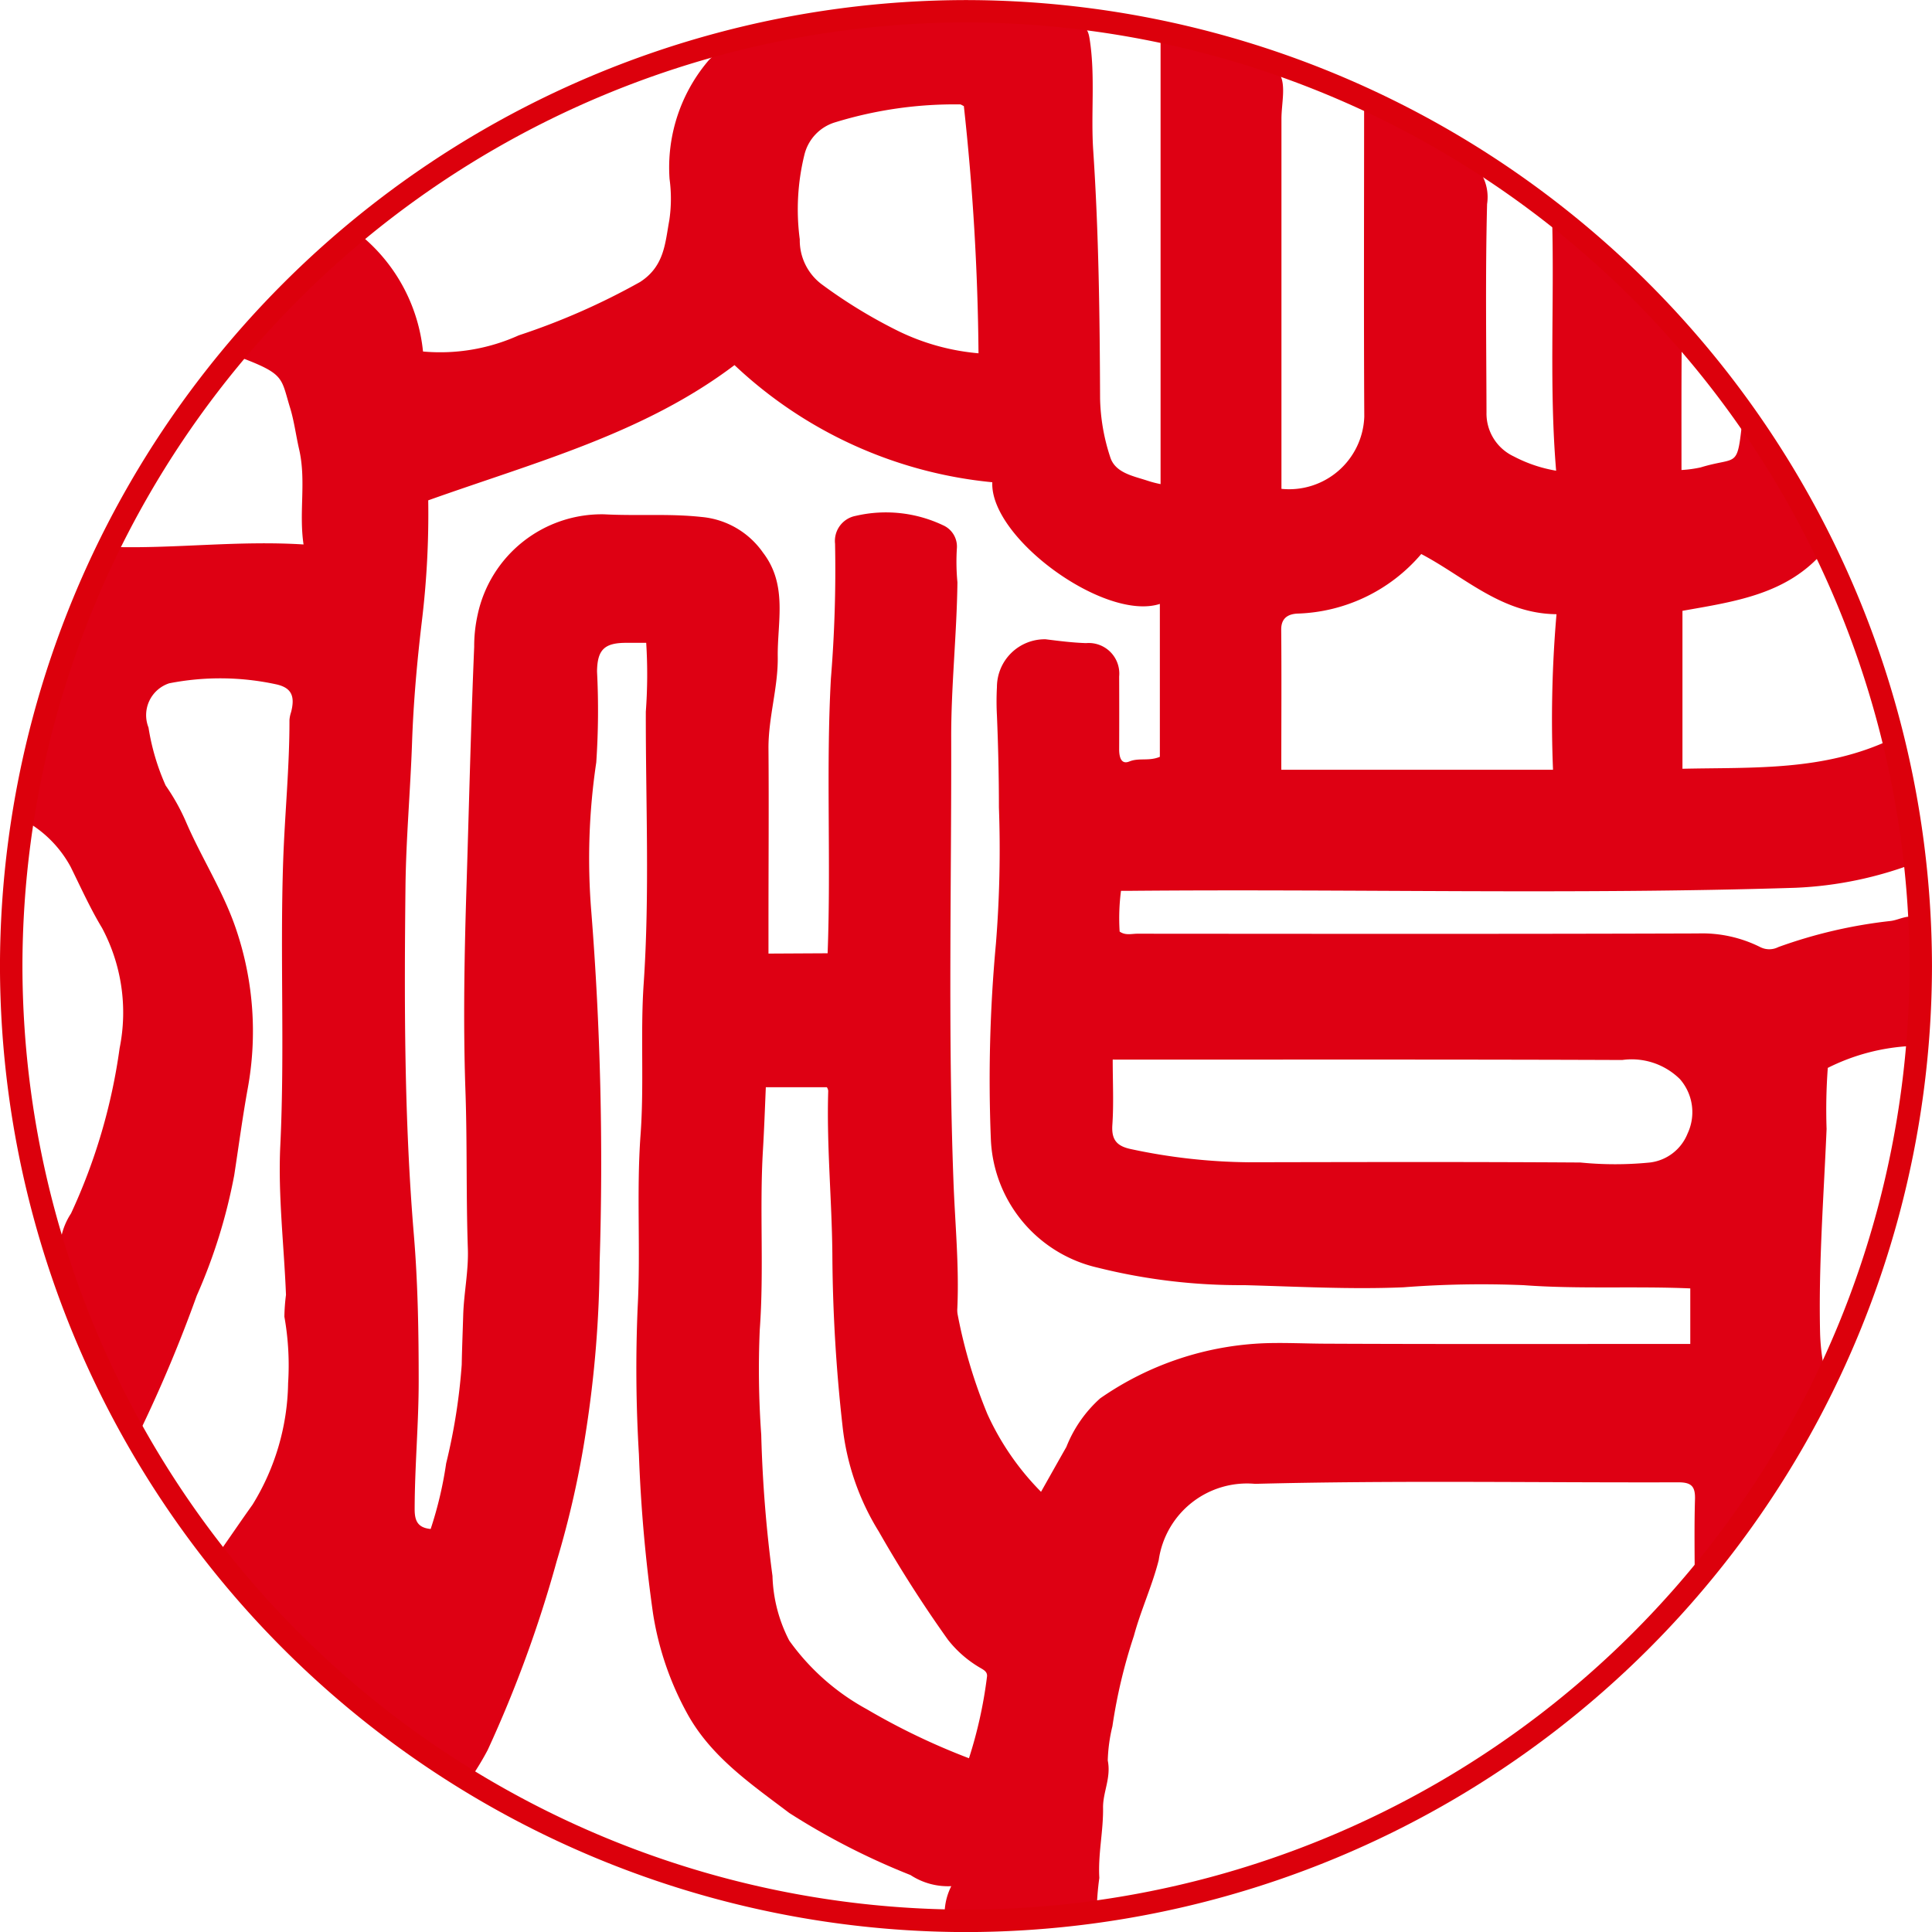 <svg xmlns="http://www.w3.org/2000/svg" width="80" height="80.003" viewBox="0 0 80 80.003">
  <g id="gallery25" transform="translate(189.526 -1859.654)">
    <g id="グループ_6695" data-name="グループ 6695" transform="translate(-188.378 1860.358)">
      <path id="パス_8861" data-name="パス 8861" d="M-184.1,1918.99a40.289,40.289,0,0,1-3.133-7.218,2.816,2.816,0,0,1,.426-2.009,24.006,24.006,0,0,0,2.013-6.849,7.438,7.438,0,0,0-.729-4.973c-.484-.8-.881-1.681-1.3-2.53a4.8,4.8,0,0,0-1.6-1.736c-.244-.171-.162-.372-.134-.529a40.3,40.3,0,0,1,3.609-10.977c2.539.06,5.093-.275,7.769-.107-.2-1.355.12-2.627-.185-3.95-.123-.53-.206-1.167-.368-1.695-.386-1.252-.21-1.4-2.035-2.092a39.474,39.474,0,0,1,5.035-5,7.153,7.153,0,0,1,2.5,4.747,7.9,7.9,0,0,0,3.964-.669,28.537,28.537,0,0,0,5.025-2.21c1.013-.655,1.035-1.618,1.21-2.558a6.056,6.056,0,0,0,.01-1.707,6.833,6.833,0,0,1,1.558-4.84,1.39,1.39,0,0,1,.764-.485,28.609,28.609,0,0,1,6.282-1.141,20.287,20.287,0,0,1,5.346-.085c.924.17,1.889-.024,2.842.133.491.081.553.29.611.679.228,1.515.038,3.041.14,4.555.229,3.422.27,6.847.284,10.275a8.258,8.258,0,0,0,.419,2.423c.2.645.924.779,1.506.967a4.605,4.605,0,0,0,.58.154v-18.5c1.039.264,2.082.518,3.118.8.636.17,1.483.2,1.8.7.29.462.087,1.239.087,1.876q0,7.29,0,14.58v.74a3.115,3.115,0,0,0,3.43-2.988c-.024-4.289-.007-8.578-.007-12.927,1.391.66,2.71,1.371,4.022,2.108a1.911,1.911,0,0,1,1.07,2.015c-.073,2.873-.032,5.749-.024,8.624a1.959,1.959,0,0,0,1.127,1.824,5.851,5.851,0,0,0,1.756.593c-.29-3.445-.074-6.873-.164-10.348a4.043,4.043,0,0,1,1.358.978,36.174,36.174,0,0,1,3.717,3.67,1.182,1.182,0,0,1,.286.786c-.011,1.618-.006,3.236-.006,4.885a4.962,4.962,0,0,0,.795-.108c1.583-.485,1.5.129,1.744-2.128a39.661,39.661,0,0,1,3.369,5.587c-1.522,1.8-3.691,2.093-5.868,2.48v6.54c2.918-.068,5.863.112,8.675-1.234a29.63,29.63,0,0,1,1,5.122,15.721,15.721,0,0,1-4.994,1.04c-9.207.291-18.416.041-27.624.127h-.306a8.757,8.757,0,0,0-.056,1.686c.241.171.5.088.738.089,7.735.005,15.47.015,23.205-.011a5.378,5.378,0,0,1,2.581.564.823.823,0,0,0,.751,0,20.1,20.1,0,0,1,4.645-1.08c.371-.044.728-.3,1.118-.114.443,1.612.109,3.254.086,4.891,0,.244-.105.393-.358.4a8.6,8.6,0,0,0-3.443.906,23.544,23.544,0,0,0-.05,2.529c-.12,2.832-.338,5.658-.268,8.5a8.888,8.888,0,0,0,.15,1.338,4.079,4.079,0,0,1-.837,2.762,54.486,54.486,0,0,1-4.189,6.167c-.056.072-.125.134-.316.051,0-1.132-.024-2.306.011-3.478.016-.534-.14-.71-.693-.708-5.842.017-11.685-.087-17.522.063a3.693,3.693,0,0,0-3.99,3.154c-.27,1.066-.744,2.08-1.03,3.144a22.061,22.061,0,0,0-.888,3.738,6.719,6.719,0,0,0-.193,1.42c.144.717-.2,1.3-.195,1.948.016.975-.214,1.933-.154,2.914a11.15,11.15,0,0,0-.109,1.552,42.407,42.407,0,0,1-6.247.444,2.544,2.544,0,0,1,.226-1.655,2.828,2.828,0,0,1-1.687-.459,29.34,29.34,0,0,1-5.024-2.573c-1.582-1.2-3.256-2.332-4.241-4.148a12.624,12.624,0,0,1-1.4-4.121,62.815,62.815,0,0,1-.583-6.581,59.586,59.586,0,0,1-.053-6.061c.129-2.39-.053-4.78.12-7.157.154-2.093-.011-4.184.13-6.267.255-3.755.081-7.51.089-11.265a20.992,20.992,0,0,0,.016-2.852h-.826c-.905,0-1.2.284-1.21,1.19a31.7,31.7,0,0,1-.032,3.761,27,27,0,0,0-.207,6.158,131.805,131.805,0,0,1,.346,14.559,47.4,47.4,0,0,1-.567,6.987,39.25,39.25,0,0,1-1.209,5.367,51.166,51.166,0,0,1-2.859,7.824,11.627,11.627,0,0,1-.686,1.137c-.139.213-.286.09-.455-.006a30.721,30.721,0,0,1-3.74-2.673,28.308,28.308,0,0,1-3.726-3.461,22.133,22.133,0,0,1-2.4-2.739.464.464,0,0,1,.014-.617c.419-.6.831-1.205,1.256-1.8a9.847,9.847,0,0,0,1.473-5.031,11.515,11.515,0,0,0-.154-2.752,7.811,7.811,0,0,1,.066-.905c-.081-2.057-.333-4.12-.236-6.167.19-3.94-.015-7.878.12-11.813.067-1.942.264-3.879.26-5.826a1.379,1.379,0,0,1,.068-.326c.17-.661.017-1.01-.621-1.149a10.957,10.957,0,0,0-4.427-.042,1.388,1.388,0,0,0-.857,1.831,9.474,9.474,0,0,0,.71,2.4,8.581,8.581,0,0,1,.843,1.509c.657,1.526,1.579,2.93,2.1,4.521a13.142,13.142,0,0,1,.451,6.545c-.212,1.174-.372,2.375-.554,3.562a22.651,22.651,0,0,1-1.552,4.988,57.916,57.916,0,0,1-2.327,5.557A3.05,3.05,0,0,1-184.1,1918.99Zm28.622-20c.145-3.83-.071-7.6.136-11.379a55.457,55.457,0,0,0,.172-5.58,1.055,1.055,0,0,1,.85-1.152,5.519,5.519,0,0,1,3.618.386.964.964,0,0,1,.578.927,8.967,8.967,0,0,0,.021,1.438c-.026,2.15-.263,4.3-.258,6.441.014,6.1-.135,12.208.092,18.313.064,1.767.242,3.535.162,5.308a.981.981,0,0,0,.016.27,21.066,21.066,0,0,0,1.232,4.116,11.119,11.119,0,0,0,2.218,3.212c.378-.671.712-1.266,1.049-1.858a5.326,5.326,0,0,1,1.4-2.012,12.772,12.772,0,0,1,6.846-2.284c.829-.026,1.648.016,2.471.02,4.791.022,9.582.011,14.373.011h.745v-2.3c-2.323-.1-4.615.037-6.906-.134a42.119,42.119,0,0,0-4.965.088c-2.2.094-4.4-.031-6.608-.089a24.291,24.291,0,0,1-6.058-.724,5.694,5.694,0,0,1-4.425-5.325,61.281,61.281,0,0,1,.21-8.092,48.692,48.692,0,0,0,.124-5.646c0-1.26-.03-2.535-.082-3.8a10.955,10.955,0,0,1,0-1.177,1.982,1.982,0,0,1,2.015-1.98c.55.069,1.115.141,1.675.159a1.266,1.266,0,0,1,1.371,1.384q.006,1.506,0,3.011c0,.3.071.65.422.506.4-.164.807,0,1.263-.193v-6.331c-2.276.735-7.04-2.729-6.938-5.038a18.081,18.081,0,0,1-10.675-4.851c-3.739,2.83-8.225,4.011-12.682,5.6a36.974,36.974,0,0,1-.262,4.993c-.2,1.672-.35,3.357-.408,5.04-.069,1.989-.249,3.975-.272,5.961-.053,4.809-.055,9.615.347,14.42.167,2,.2,4.034.2,6.058,0,1.773-.165,3.537-.167,5.308,0,.483.133.762.663.814a15.915,15.915,0,0,0,.641-2.716,24.491,24.491,0,0,0,.645-4.088c.012-.681.041-1.363.061-2.042.026-.914.224-1.825.193-2.752-.076-2.18-.024-4.359-.1-6.541-.1-2.881-.042-5.772.05-8.662.1-3.241.176-6.483.312-9.725a6.014,6.014,0,0,1,.143-1.331,5.254,5.254,0,0,1,5.253-4.158c1.335.072,2.668-.037,4.011.109a3.481,3.481,0,0,1,2.553,1.478c1.03,1.343.59,2.866.61,4.318.017,1.269-.394,2.514-.384,3.8.019,2.373,0,4.746,0,7.118v1.366Zm5.852,33.335a18.385,18.385,0,0,0,.746-3.37c.033-.209-.129-.29-.3-.389a4.691,4.691,0,0,1-1.315-1.15,52.355,52.355,0,0,1-2.864-4.481,10.386,10.386,0,0,1-1.5-4.357,66.575,66.575,0,0,1-.423-7.154c-.022-2.249-.241-4.49-.171-6.74a.347.347,0,0,0-.057-.148h-2.527c-.038.9-.069,1.76-.12,2.616-.146,2.47.05,4.947-.131,7.425a38,38,0,0,0,.061,4.347,54.894,54.894,0,0,0,.466,5.852,6.186,6.186,0,0,0,.694,2.674,9.564,9.564,0,0,0,3.206,2.839A28.086,28.086,0,0,0-149.628,1932.321Zm5.953-28.933c0,.942.045,1.829-.015,2.708-.042.622.193.878.775,1a24.18,24.18,0,0,0,4.861.544c4.581-.009,9.163-.02,13.744.01a14.578,14.578,0,0,0,2.879,0,1.924,1.924,0,0,0,1.56-1.2,2.079,2.079,0,0,0-.317-2.253,2.844,2.844,0,0,0-2.389-.792c-6.793-.026-13.584-.015-20.377-.015Zm6.983-12h11.249a51.064,51.064,0,0,1,.144-6.442c-2.276-.02-3.806-1.552-5.6-2.492a7.013,7.013,0,0,1-5.136,2.467c-.358.02-.669.169-.663.669C-136.679,1887.476-136.692,1889.367-136.692,1891.384Zm-13.146-27.481c-.077-.036-.117-.069-.156-.071a16.827,16.827,0,0,0-5.148.734,1.861,1.861,0,0,0-1.3,1.355,9.452,9.452,0,0,0-.191,3.5,2.274,2.274,0,0,0,.908,1.86,20.9,20.9,0,0,0,3.169,1.935,9.414,9.414,0,0,0,3.324.922A101.162,101.162,0,0,0-149.838,1863.9Z" transform="translate(188.6 -1860.221)" fill="#de0013"/>
    </g>
    <path id="パス_8862" data-name="パス 8862" d="M-149.527,1939.657a40.046,40.046,0,0,1-40-40,40.046,40.046,0,0,1,40-40,40.047,40.047,0,0,1,40,40A40.047,40.047,0,0,1-149.527,1939.657Zm0-79.074a39.116,39.116,0,0,0-39.07,39.072,39.116,39.116,0,0,0,39.07,39.072,39.116,39.116,0,0,0,39.071-39.072A39.116,39.116,0,0,0-149.527,1860.584Z" fill="#dc000c"/>
  </g>
</svg>
